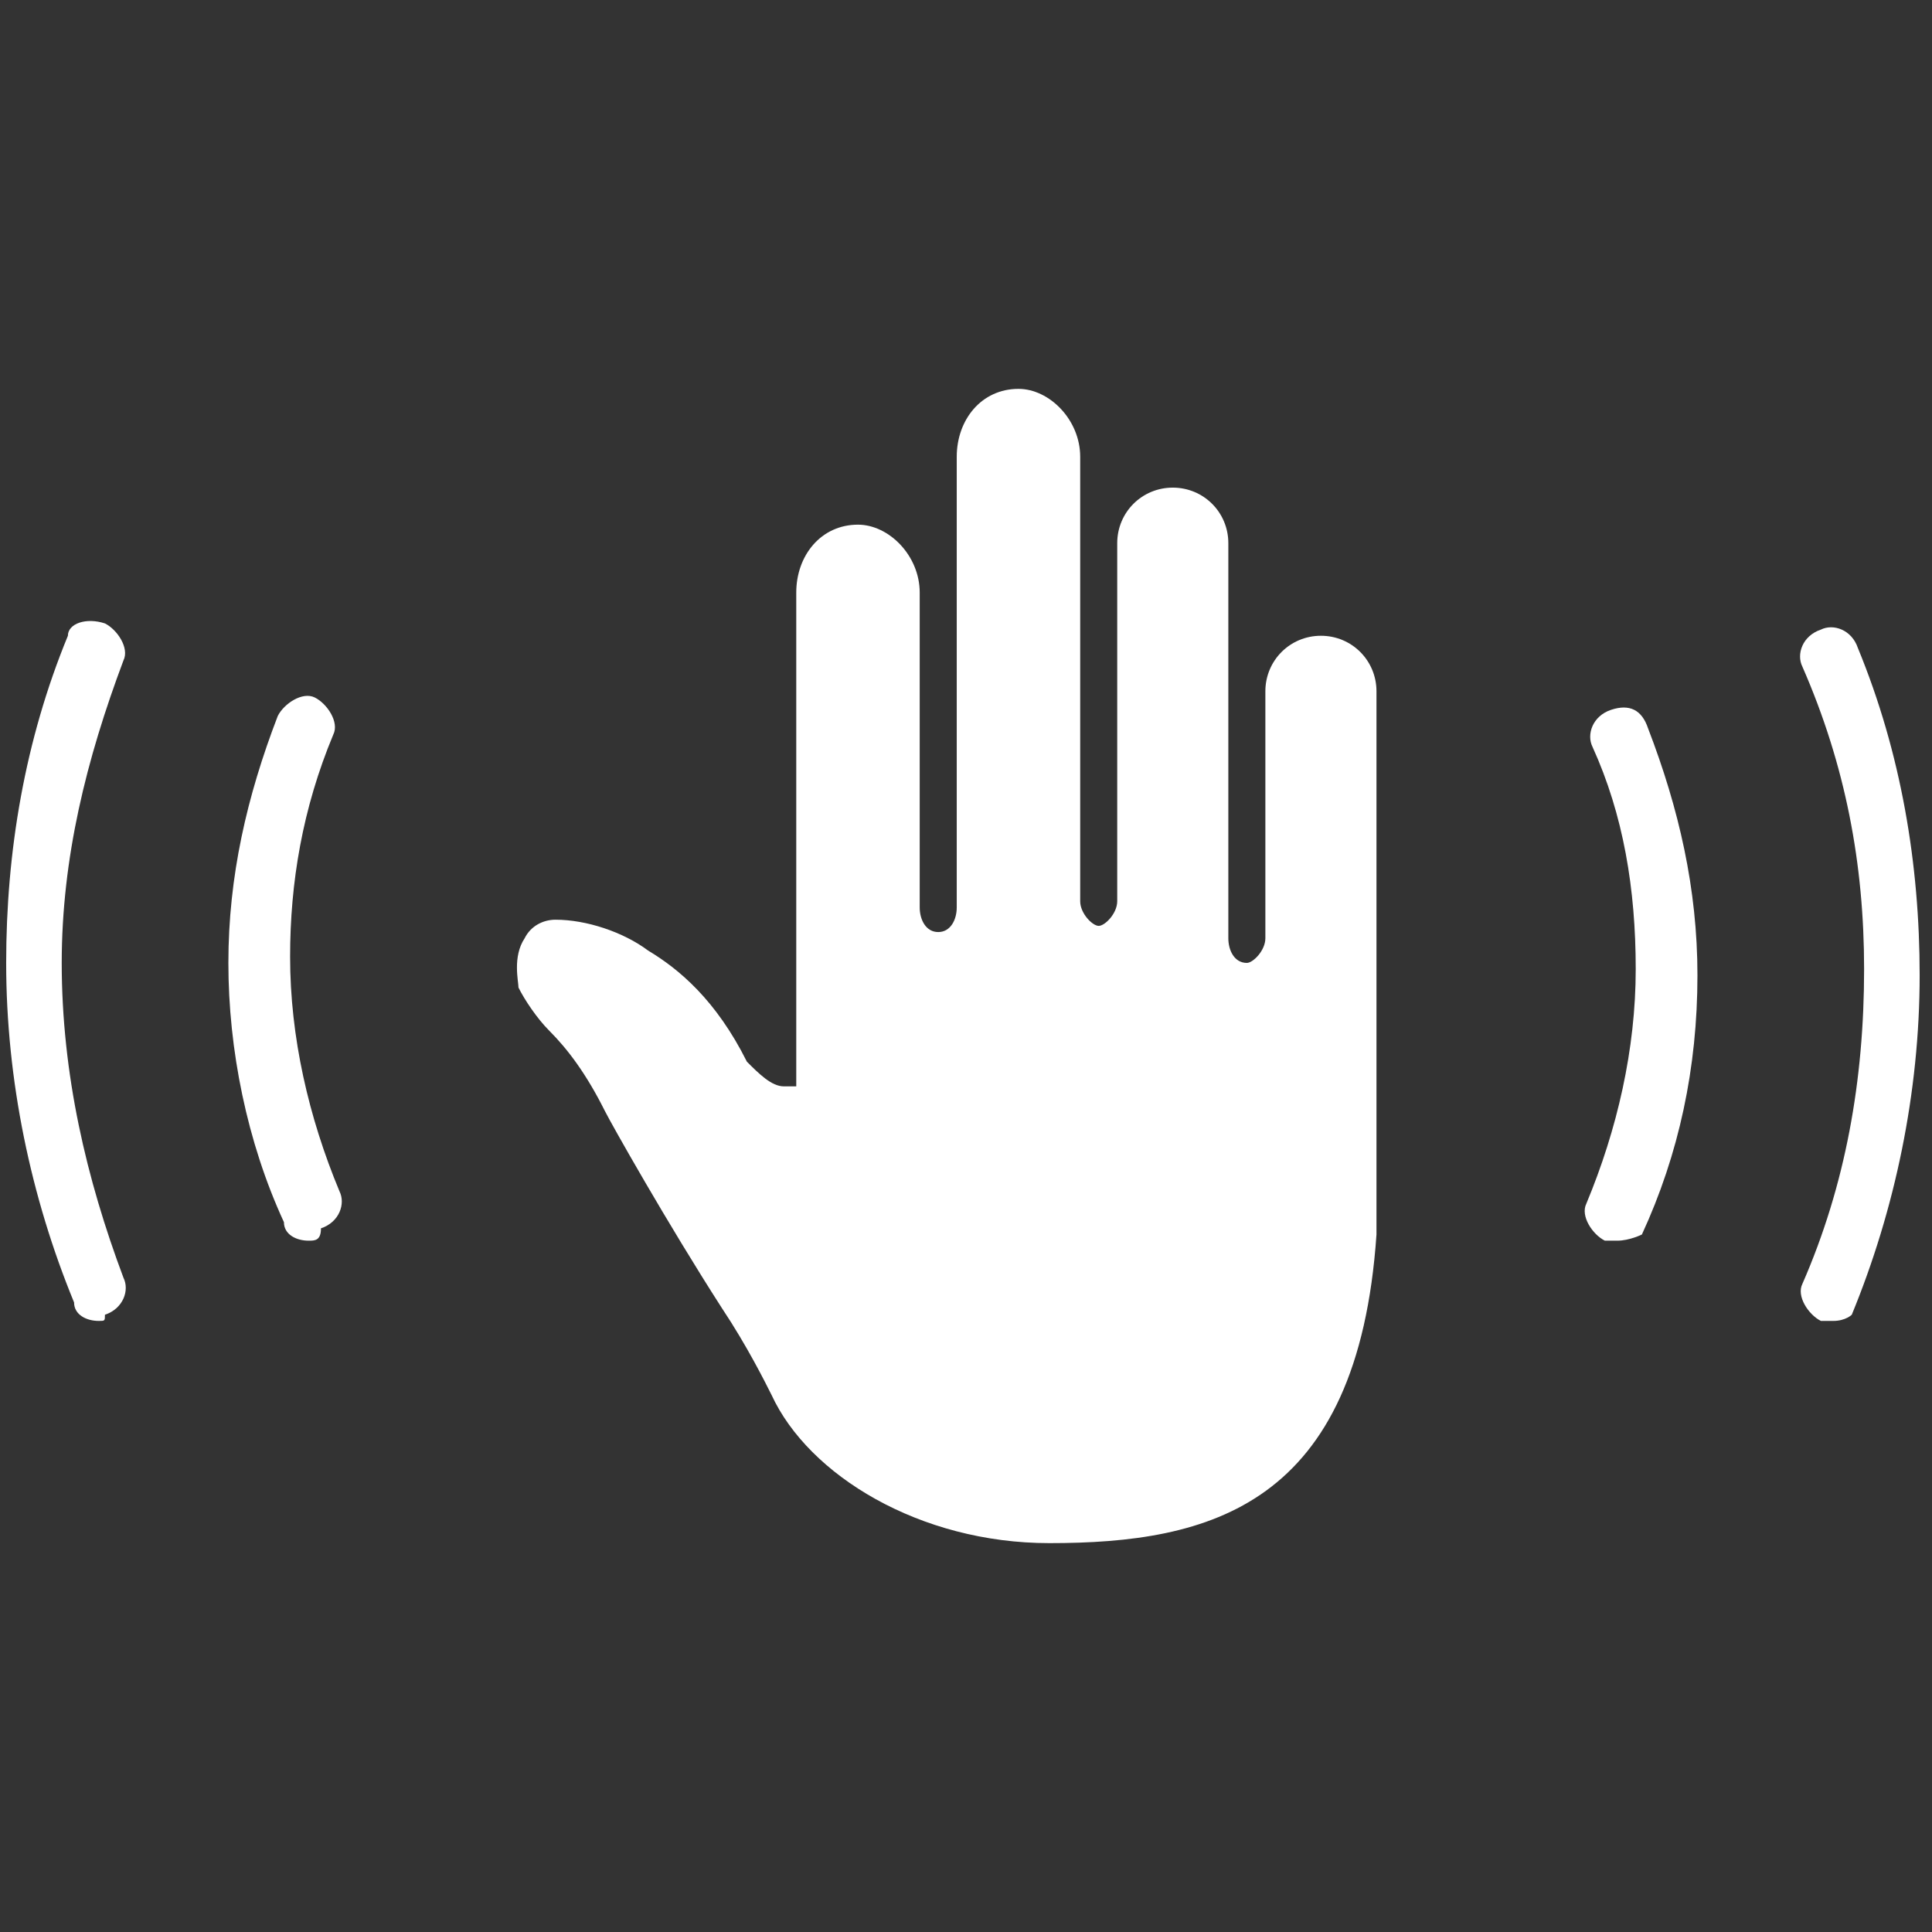 <svg xmlns="http://www.w3.org/2000/svg" width="31" height="31" viewBox="0 0 31.3 31.3"><rect x="0" y="0" width="31.3" height="31.3" fill="#333333" stroke="none"/><style>.a{fill:#FFF;}</style><path d="M17 25c2.6 0 5-0.6 5.3-5v-8.8c0-0.5-0.4-0.9-0.9-0.9 -0.5 0-0.9 0.4-0.9 0.9v4c0 0.2-0.2 0.4-0.3 0.4 -0.2 0-0.3-0.2-0.3-0.4V8.8c0-0.5-0.4-0.9-0.9-0.9 -0.5 0-0.9 0.4-0.9 0.9v5.8c0 0.2-0.2 0.4-0.3 0.4s-0.3-0.2-0.3-0.4V7.4c0-0.6-0.5-1.1-1-1.1 -0.6 0-1 0.5-1 1.1v7.3c0 0.2-0.1 0.4-0.3 0.4 -0.2 0-0.3-0.2-0.3-0.4V9.6c0-0.6-0.5-1.1-1-1.1 -0.6 0-1 0.5-1 1.1v7.2c0 0.1 0 0.3 0 0.4v0.4l-0.2 0c-0.2 0-0.4-0.2-0.6-0.4 -0.5-1-1.1-1.5-1.6-1.8 -0.4-0.3-1-0.5-1.5-0.5 -0.2 0-0.4 0.1-0.5 0.3 -0.2 0.3-0.1 0.7-0.1 0.8 0.1 0.2 0.3 0.5 0.5 0.7 0.3 0.3 0.6 0.7 0.9 1.3 0.1 0.2 1 1.8 1.9 3.2 0.4 0.6 0.7 1.2 0.8 1.4C13.1 23.9 14.9 25 17 25" class="a"/><path d="M5 20.1c-0.2 0-0.4-0.1-0.4-0.3 -0.6-1.3-0.9-2.8-0.9-4.2 0-1.4 0.3-2.7 0.8-4 0.1-0.2 0.4-0.4 0.6-0.3 0.2 0.1 0.4 0.4 0.3 0.6 -0.5 1.2-0.7 2.4-0.7 3.6 0 1.3 0.3 2.6 0.8 3.8 0.1 0.2 0 0.5-0.3 0.6C5.2 20.1 5.1 20.1 5 20.1z" class="a"/><path d="M26.2 20.1c-0.1 0-0.1 0-0.2 0 -0.2-0.1-0.4-0.4-0.3-0.6 0.5-1.2 0.8-2.5 0.8-3.8 0-1.3-0.2-2.5-0.7-3.6 -0.1-0.2 0-0.5 0.3-0.6 0.3-0.1 0.5 0 0.6 0.3 0.5 1.3 0.8 2.6 0.8 4 0 1.5-0.3 2.9-0.9 4.2C26.6 20 26.4 20.1 26.2 20.1z" class="a"/><path d="M1.6 21.4c-0.2 0-0.4-0.1-0.4-0.3 -0.7-1.7-1.1-3.6-1.1-5.5 0-1.8 0.3-3.6 1-5.3C1.1 10.1 1.4 10 1.7 10.1c0.2 0.1 0.4 0.4 0.3 0.6 -0.6 1.6-1 3.2-1 4.9 0 1.8 0.4 3.5 1 5.1 0.1 0.2 0 0.5-0.3 0.6C1.7 21.4 1.7 21.4 1.6 21.4z" class="a"/><path d="M29.7 21.4c-0.1 0-0.1 0-0.2 0 -0.2-0.1-0.4-0.4-0.3-0.6 0.7-1.6 1-3.3 1-5.1 0-1.7-0.3-3.3-1-4.9 -0.1-0.2 0-0.5 0.3-0.6 0.2-0.1 0.5 0 0.6 0.3 0.7 1.7 1 3.5 1 5.3 0 1.9-0.4 3.8-1.1 5.5C30 21.3 29.9 21.4 29.7 21.4z" class="a"/></svg>
